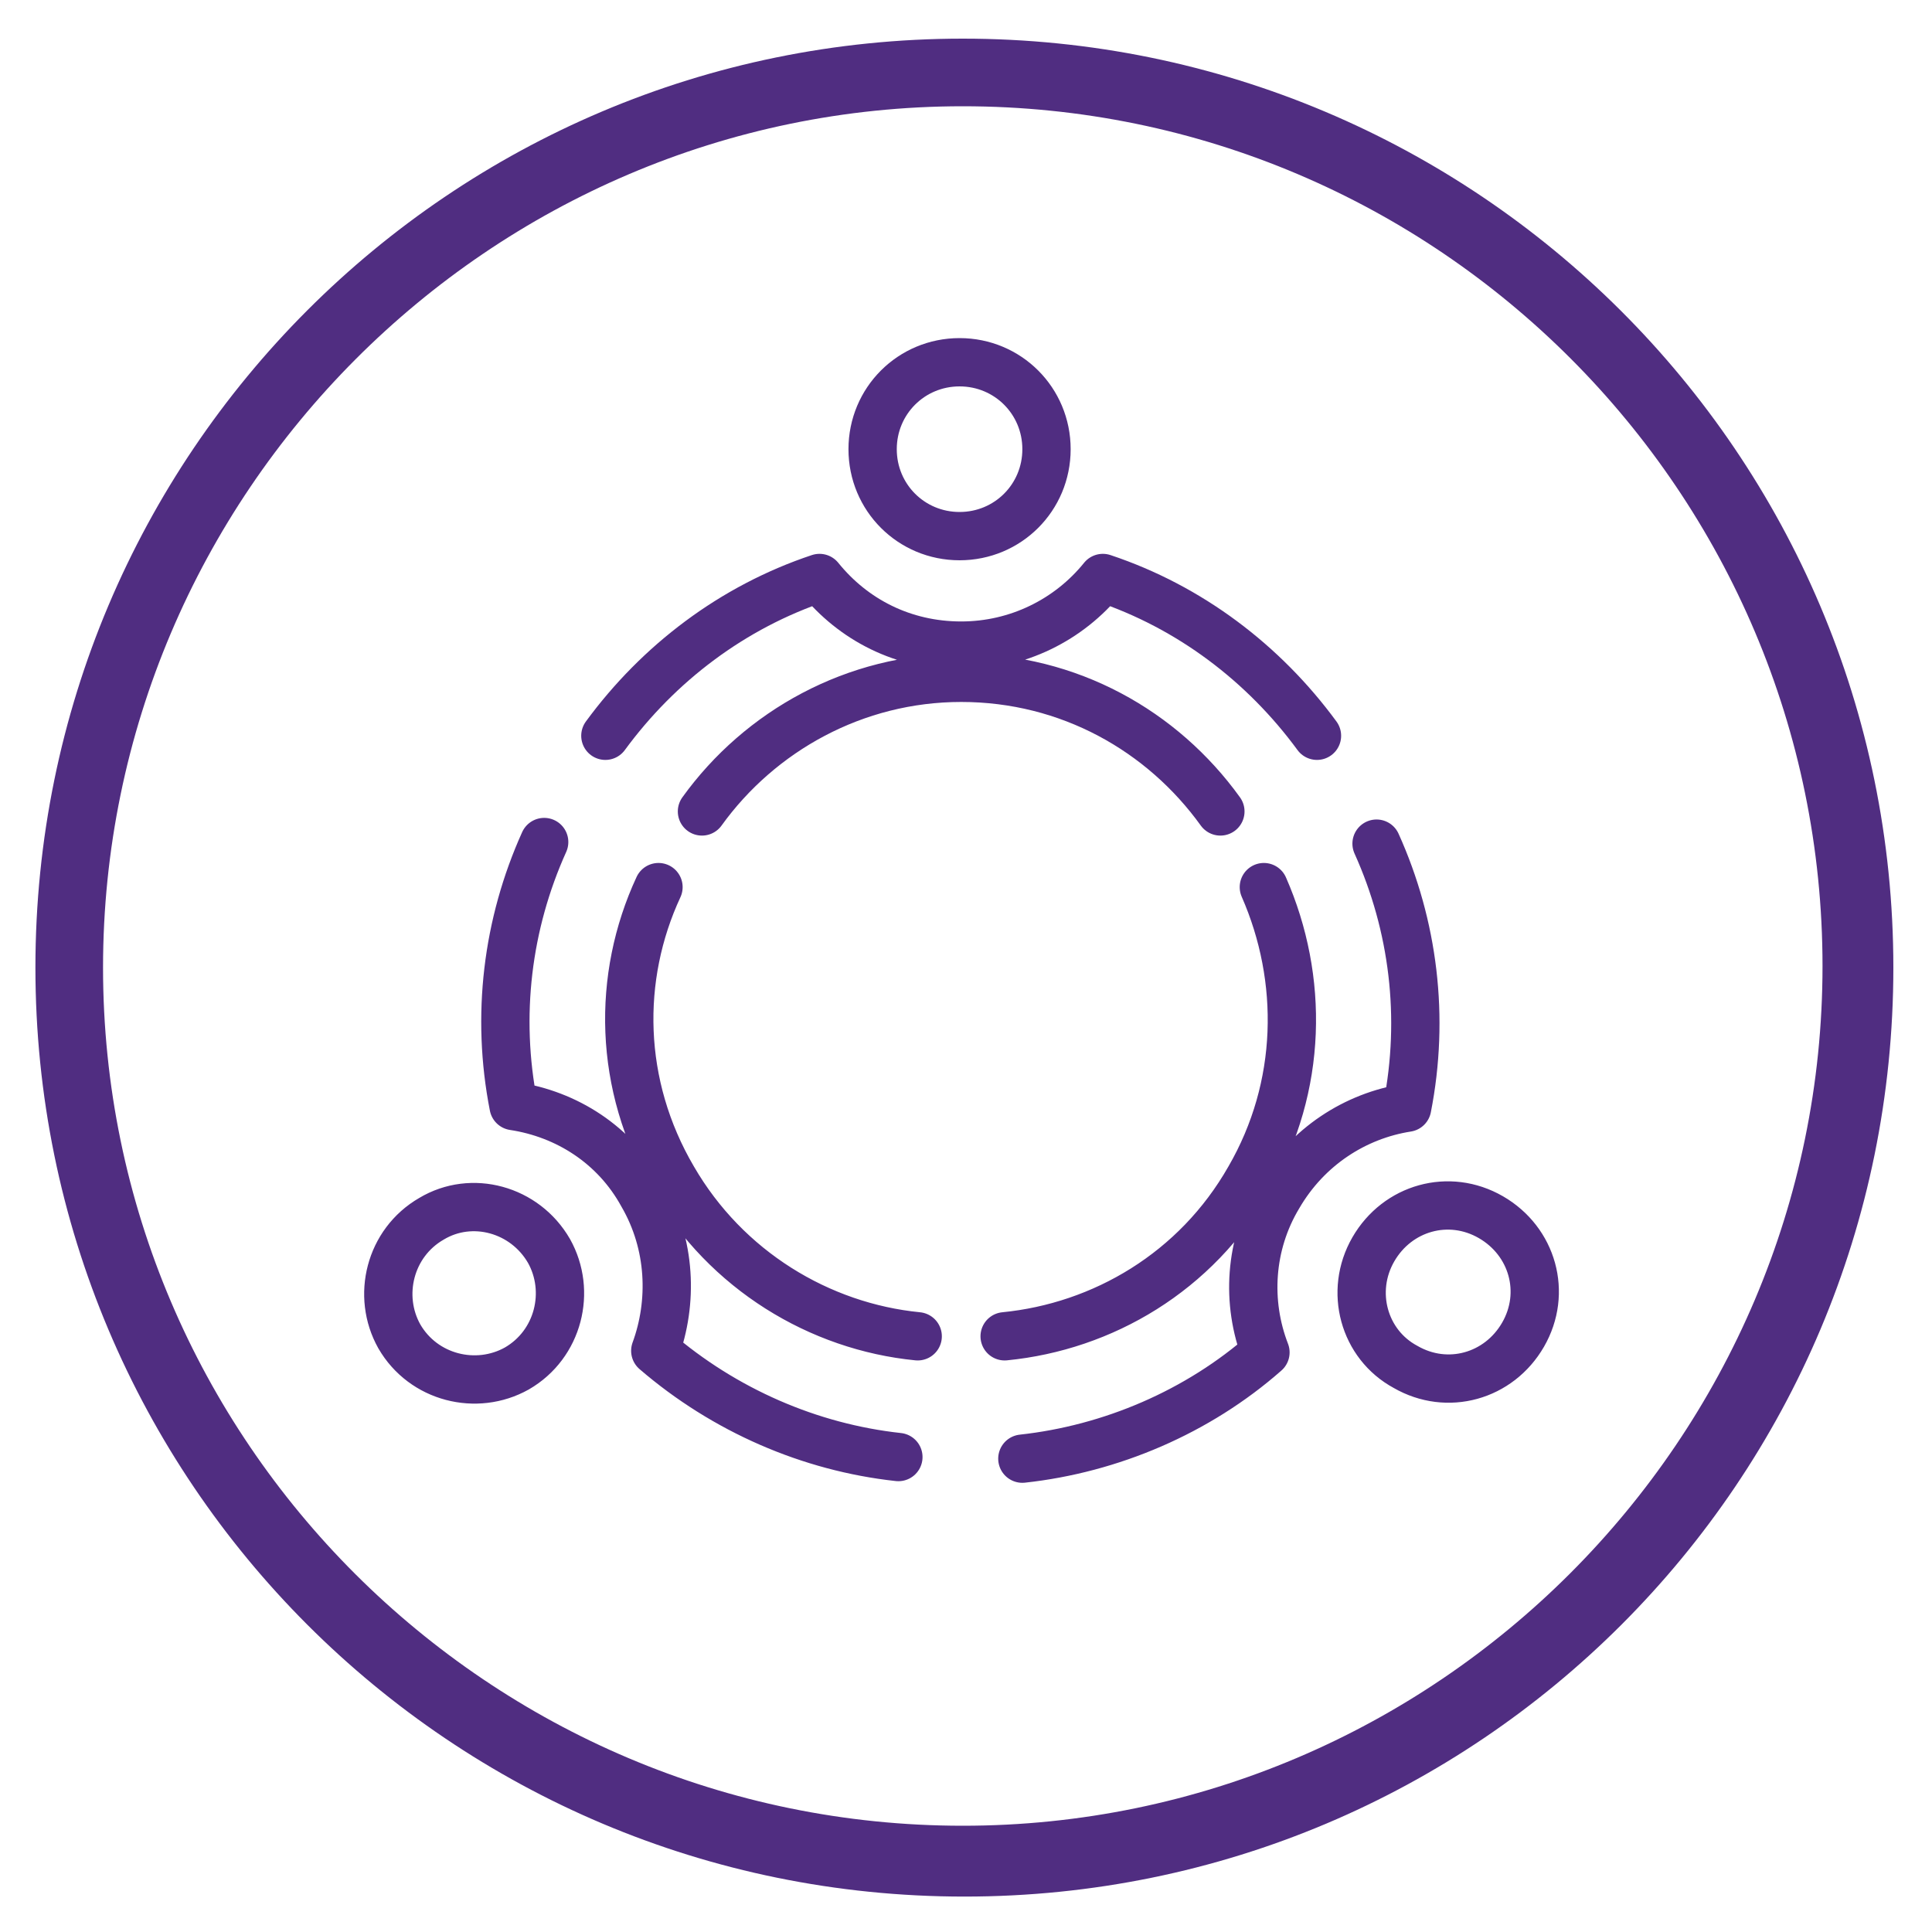 <?xml version="1.0" encoding="utf-8"?>
<!-- Generator: Adobe Illustrator 26.1.0, SVG Export Plug-In . SVG Version: 6.00 Build 0)  -->
<svg version="1.1" id="Layer_1" xmlns="http://www.w3.org/2000/svg" xmlns:xlink="http://www.w3.org/1999/xlink" x="0px" y="0px"
	 viewBox="0 0 120 120" style="enable-background:new 0 0 120 120;" xml:space="preserve">
<style type="text/css">
	.st0{fill:#502D81;}
	.st1{fill:none;stroke:#502D81;stroke-width:3;stroke-linecap:round;stroke-linejoin:round;}
</style>
<g>
	<g>
		<path class="st0" d="M59.8,6.6c29.5,0,53.4,24,53.4,53.4s-24,53.4-53.4,53.4S6.4,89.5,6.4,60.1S30.4,6.6,59.8,6.6 M59.8,2.4
			C28,2.4,2.2,28.2,2.2,60.1s25.8,57.7,57.7,57.7s57.7-25.8,57.7-57.7S91.7,2.4,59.8,2.4L59.8,2.4z"/>
	</g>
</g>
<g>
	<path class="st1" d="M62.4,83c6.1-0.6,11.9-4,15.2-9.8c3.3-5.7,3.4-12.4,0.9-18.1 M63.5,90.6C69,90,74.4,87.7,78.6,84
		c-1.2-3.1-1-6.7,0.8-9.7c1.8-3.1,4.8-5,8-5.5c1.1-5.6,0.4-11.3-1.9-16.4 M87.3,84.9c2.6,1.5,5.8,0.6,7.3-2c1.5-2.6,0.6-5.8-2-7.3
		c-2.6-1.5-5.8-0.6-7.3,2C83.8,80.2,84.7,83.5,87.3,84.9z M40.9,55.1c-2.6,5.6-2.5,12.3,0.9,18.1c3.3,5.7,9.1,9.2,15.2,9.8
		 M33.8,52.3c-2.3,5.1-3,10.8-1.9,16.4c3.3,0.5,6.3,2.4,8,5.5c1.8,3.1,1.9,6.7,0.8,9.7c4.3,3.7,9.6,6,15.1,6.6 M26.8,75.7
		c-2.6,1.5-3.4,4.8-2,7.3c1.5,2.6,4.8,3.4,7.3,2c2.6-1.5,3.4-4.8,2-7.3C32.6,75.1,29.3,74.2,26.8,75.7z M75.8,50.4
		c-3.6-5-9.4-8.3-16.1-8.3c-6.6,0-12.5,3.3-16.1,8.3 M81.8,45.7c-3.3-4.5-7.9-8-13.3-9.8c-2.1,2.6-5.3,4.2-8.8,4.2
		c-3.6,0-6.7-1.6-8.8-4.2c-5.4,1.8-10,5.3-13.3,9.8 M65,27.9c0-3-2.4-5.4-5.4-5.4c-3,0-5.4,2.4-5.4,5.4c0,3,2.4,5.4,5.4,5.4
		C62.6,33.3,65,30.9,65,27.9z"/>
</g>
</svg>
